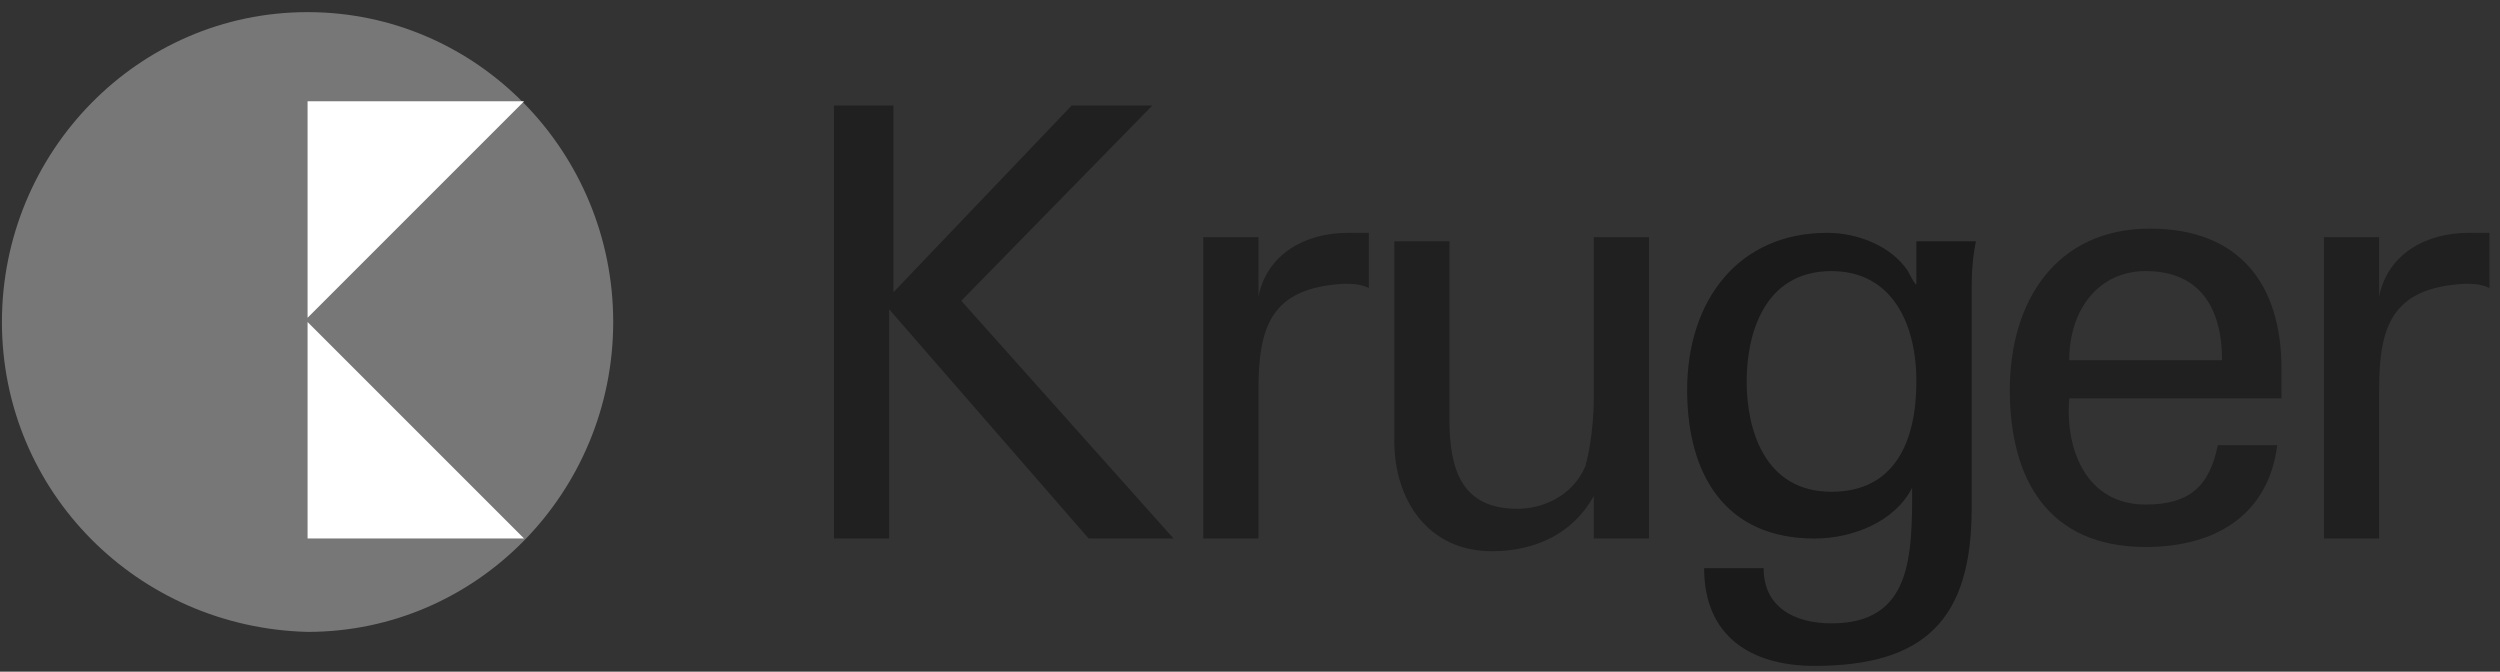 <svg width="201" height="54" viewBox="0 0 201 54" fill="none" xmlns="http://www.w3.org/2000/svg">
<rect x="0" y="0" width="201" height="54" fill="#333333" stroke="none"/>
<path d="M71.486 43.295V24.865L87.527 43.295H94.353L77.288 24.183L92.647 8.483H86.162L71.828 23.5V8.483H67.049V43.295H71.486Z" fill="#202020"/>
<path d="M101.179 31.35C101.179 26.231 102.203 23.159 108.005 22.818C108.688 22.818 109.37 22.818 110.053 23.159V18.722C109.37 18.722 109.029 18.722 108.346 18.722C104.933 18.722 101.862 20.429 101.179 23.841V19.064H96.742V43.295H101.179V31.35Z" fill="#202020"/>
<path d="M128.141 31.691C128.141 32.374 128.141 35 127.459 37.493C126.435 39.883 124.046 40.906 121.998 40.906C117.561 40.906 116.537 37.835 116.537 33.739V19.405H112.101V35.446C112.101 40.224 114.831 44.319 119.95 44.319C123.363 44.319 126.435 42.954 128.141 39.883V43.295H132.578V19.064H128.141V31.691Z" fill="#202020"/>
<path d="M154.08 22.818C154.08 23.159 153.397 21.794 153.397 21.794C152.032 19.746 149.302 18.722 146.913 18.722C139.746 18.722 135.65 24.183 135.65 31.35C135.65 38.176 138.722 43.295 145.889 43.295C148.961 43.295 152.374 41.93 153.739 39.2C153.739 44.661 153.739 50.121 147.254 50.121C144.182 50.121 141.793 48.756 141.793 45.685H137.015C137.015 51.145 140.769 53.534 145.889 53.534C154.763 53.534 158.517 49.78 158.517 40.906V23.841C158.517 22.476 158.517 21.111 158.858 19.405H154.08V22.818ZM140.428 30.668C140.428 26.913 141.793 21.794 147.254 21.794C152.032 21.794 154.08 25.889 154.08 30.668C154.08 35.446 152.374 39.541 147.254 39.541C141.793 39.541 140.428 34.422 140.428 30.668Z" fill="#202020"/>
<path d="M154.08 22.818C154.08 23.159 153.397 21.794 153.397 21.794C152.032 19.746 149.302 18.722 146.913 18.722C139.746 18.722 135.65 24.183 135.65 31.35C135.65 38.176 138.722 43.295 145.889 43.295C148.961 43.295 152.374 41.93 153.739 39.2C153.739 44.661 153.739 50.121 147.254 50.121C144.182 50.121 141.793 48.756 141.793 45.685H137.015C137.015 51.145 140.769 53.534 145.889 53.534C154.763 53.534 158.517 49.78 158.517 40.906V23.841C158.517 22.476 158.517 21.111 158.858 19.405H154.08V22.818ZM140.428 30.668C140.428 26.913 141.793 21.794 147.254 21.794C152.032 21.794 154.08 25.889 154.08 30.668C154.08 35.446 152.374 39.541 147.254 39.541C141.793 39.541 140.428 34.422 140.428 30.668Z" fill="black" fill-opacity="0.2"/>
<path d="M166.367 28.961C166.367 24.865 168.756 21.794 172.51 21.794C176.947 21.794 178.653 24.865 178.653 28.961H166.367ZM183.432 32.033V29.644C183.432 22.818 180.019 18.381 172.851 18.381C165.343 18.381 161.589 24.183 161.589 31.35C161.589 38.517 164.66 43.978 172.51 43.978C178.312 43.978 182.408 41.248 183.09 35.787H178.312C177.63 39.2 175.923 40.565 172.51 40.565C167.732 40.565 166.025 36.128 166.367 32.033H183.432Z" fill="#202020"/>
<path d="M191.281 31.35C191.281 26.231 192.305 23.159 198.107 22.818C198.79 22.818 199.473 22.818 200.155 23.159V18.722C199.473 18.722 199.131 18.722 198.449 18.722C195.036 18.722 191.964 20.429 191.281 23.841V19.064H186.845V43.295H191.281V31.35Z" fill="#202020"/>
<path d="M0.155 25.889C0.155 12.238 11.077 0.975 24.729 0.975C38.38 0.975 49.302 12.238 49.302 25.889C49.302 39.541 38.38 50.804 24.729 50.804C11.077 50.463 0.155 39.541 0.155 25.889Z" fill="#777777"/>
<path d="M42.135 8.142H24.729V25.548L42.135 8.142Z" fill="white"/>
<path d="M24.729 25.889V43.295H42.135L24.729 25.889Z" fill="white"/>
</svg>
